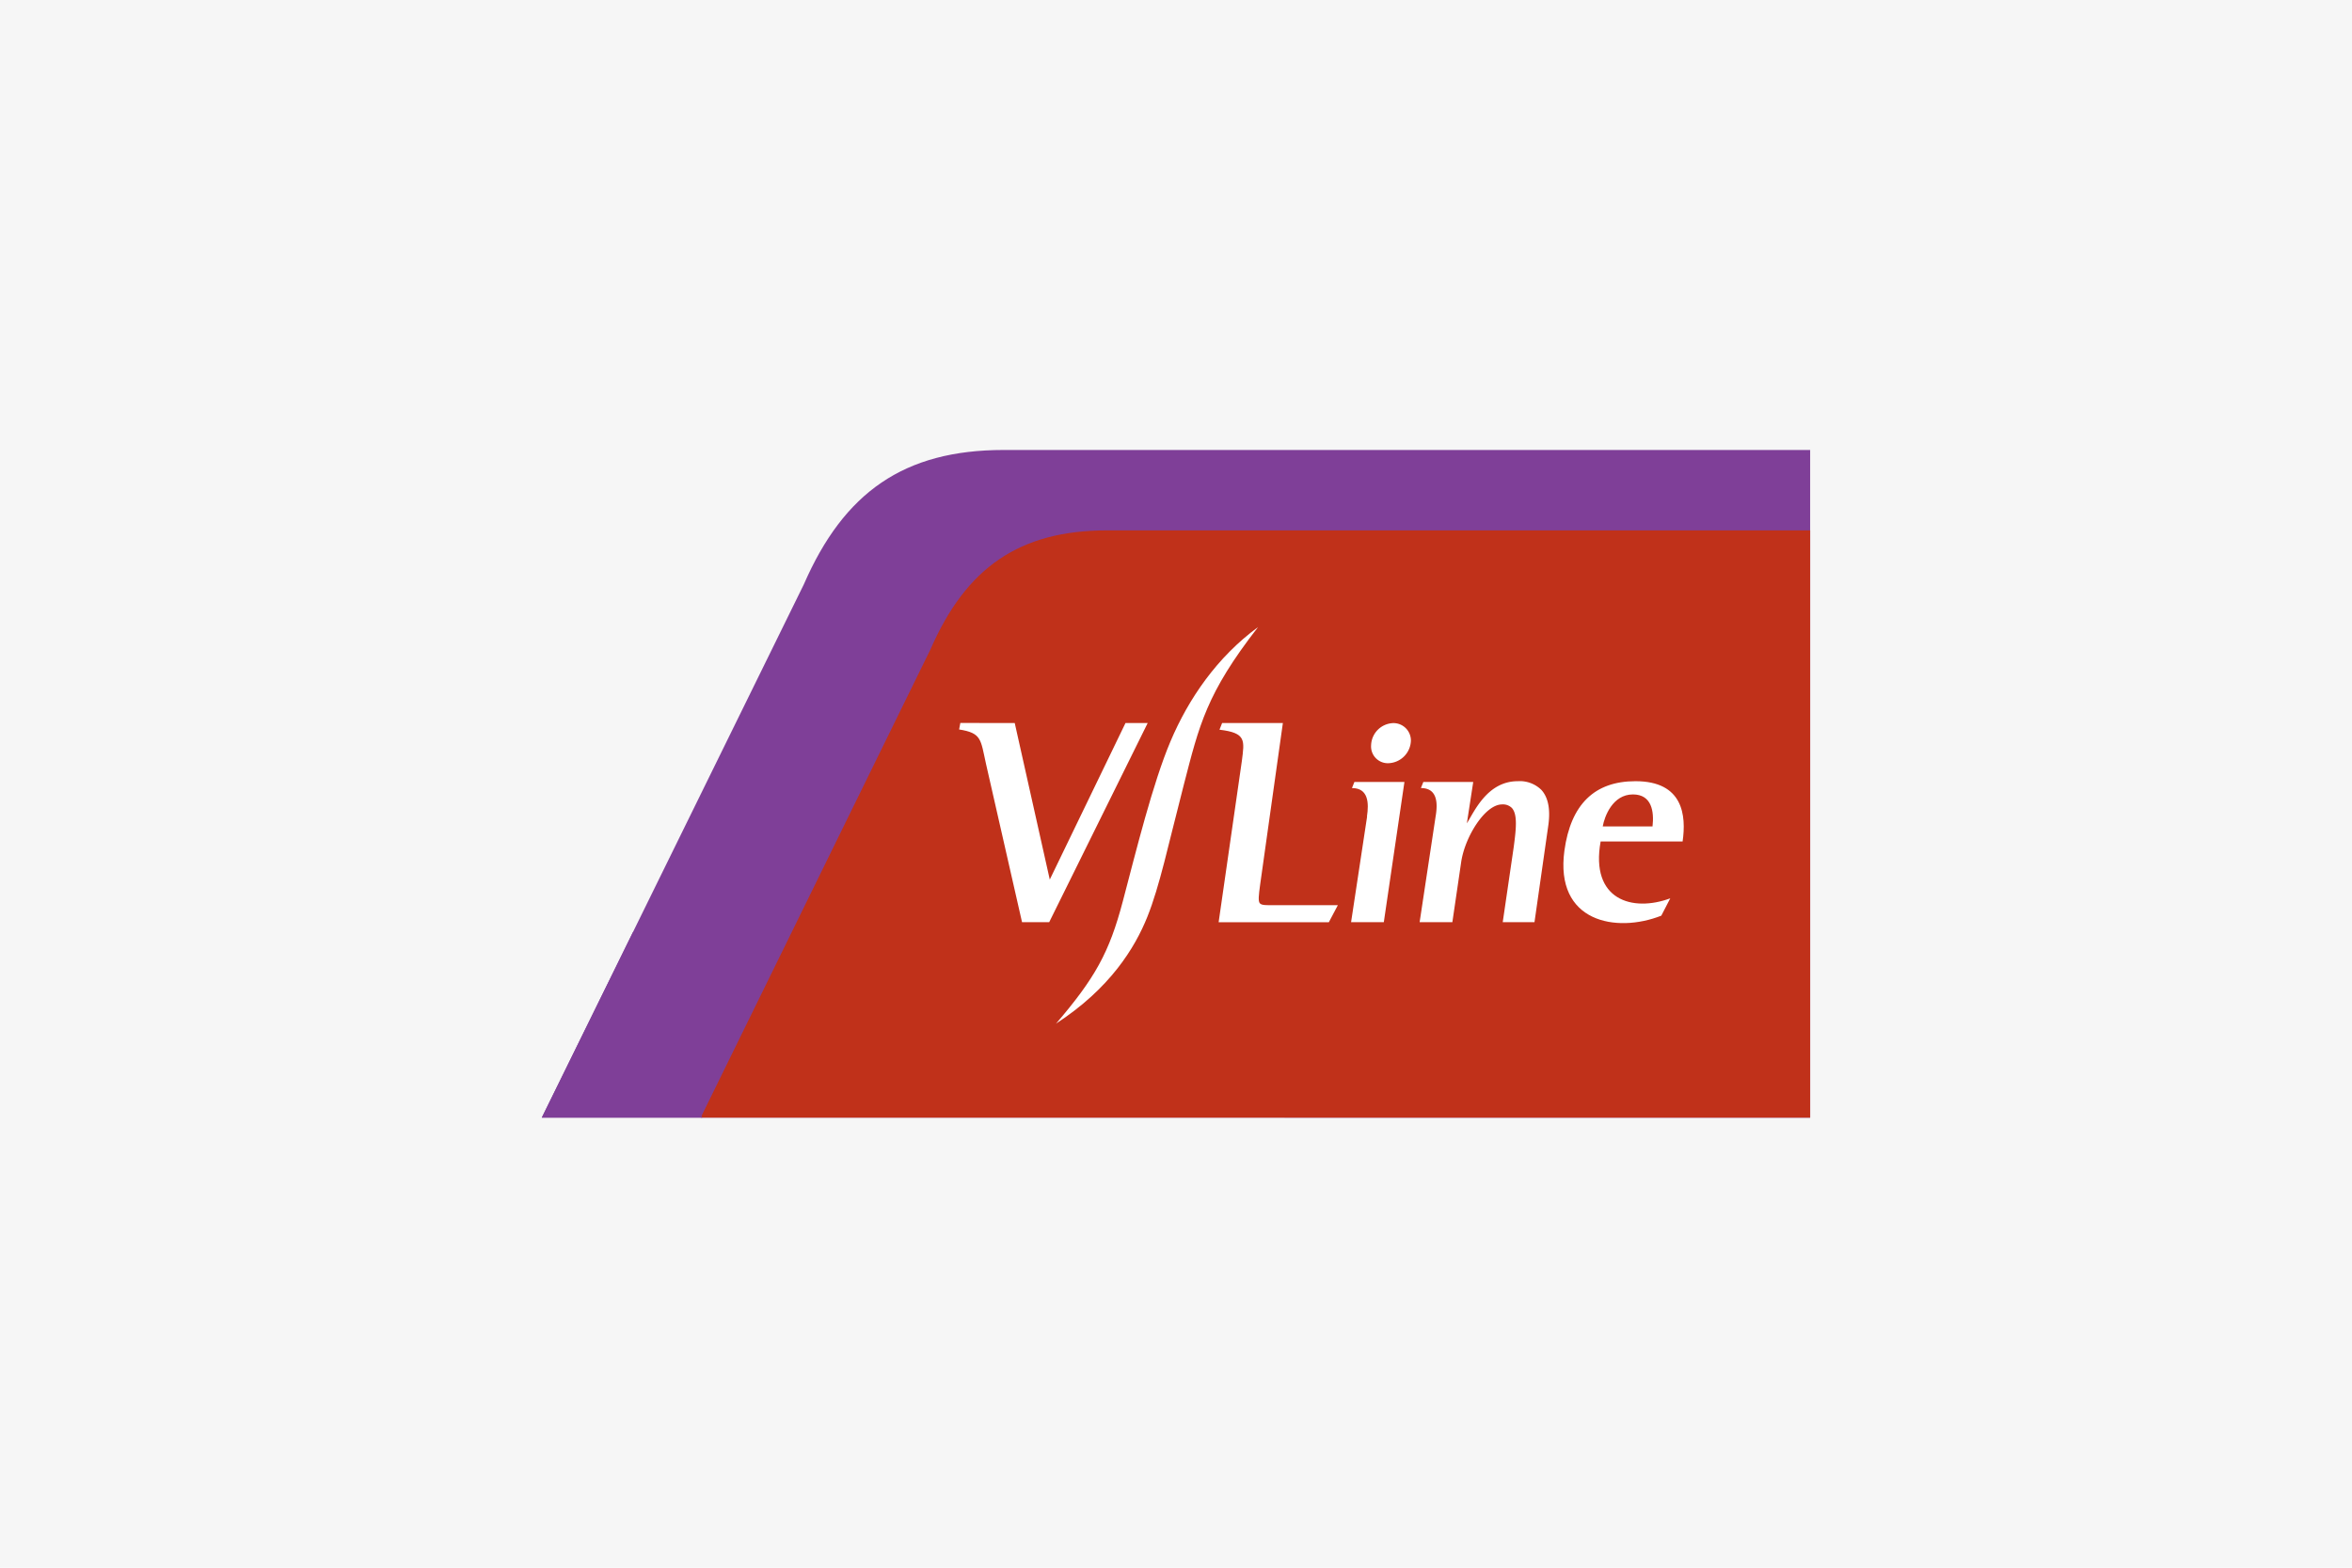 <svg xmlns="http://www.w3.org/2000/svg" xmlns:xlink="http://www.w3.org/1999/xlink" viewBox="0 0 480 320"><defs><style>.cls-1{fill:none;}.cls-2{fill:#f6f6f6;}.cls-3{clip-path:url(#clip-path);}.cls-4{fill:#7f3f98;}.cls-5{fill:#c0311a;}.cls-6{fill:#fff;}</style><clipPath id="clip-path"><rect class="cls-1" x="110.57" y="91.85" width="258.85" height="136.3"/></clipPath></defs><g id="Layer_2" data-name="Layer 2"><g id="Layer_1-2" data-name="Layer 1"><rect class="cls-2" width="480" height="320"/><g id="layer1"><g id="g3023"><g class="cls-3"><g id="g3025"><g id="g3031"><path id="path3033" class="cls-4" d="M388.36,228.15V91.85H204.84c-20.35,0-32.6,8.63-40.8,27.45L110.57,228.13Z"/></g><g id="g3035"><path id="path3037" class="cls-5" d="M388.36,228.13V108.26H226c-18,0-28.84,7.64-36.1,24.28L143,228.13Z"/></g><g id="g3039"><path id="path3041" class="cls-6" d="M207.09,147.59l7.15,31.95c.62-1.3,15.45-31.95,15.45-31.95h4.53l-20.1,40.65h-5.54l-7.36-32.34c-1.11-5-.87-6.27-5.48-7l.25-1.33Z"/></g><g id="g3043"><path id="path3045" class="cls-6" d="M215.47,209c8-9.33,10.92-14.57,13.67-25s6.11-24.12,9.76-32.73,9.47-17.14,17.85-23.27c-10.59,13.61-12,20-15.18,32.28s-4.89,20.57-7.42,26.87-7.6,14.63-18.68,21.82"/></g><g id="g3047"><path id="path3049" class="cls-6" d="M248.88,148.94l.53-1.35h12.4l-4.64,33c-.29,2.17-.44,3.37-.05,3.8s1.36.38,3,.38h12.91l-1.84,3.48H248.7l4.74-32.92c.53-4.19.94-5.73-4.56-6.38"/></g><g id="g3051"><path id="path3053" class="cls-6" d="M279,166.67l-3.27,21.57h6.68l4.21-28.63H276.41l-.5,1.25c3.39,0,3.47,3.1,3.06,5.81"/></g><g id="g3055"><path id="path3057" class="cls-6" d="M300.66,159.61H290.48l-.5,1.25c3.39,0,3.47,3.1,3,5.81l-3.26,21.57h6.68l1.8-12.28c.75-5.12,4.86-11.76,8.34-11.76a2.57,2.57,0,0,1,2,.72c1.24,1.36.83,4.55.39,7.93l-2.25,15.39h6.48l2.84-19.89c.43-3.23-.06-5.62-1.45-7.13a6.28,6.28,0,0,0-4.8-1.76c-6.27,0-8.92,6.31-10.39,8.6Z"/></g><g id="g3059"><path id="path3061" class="cls-6" d="M284.35,147.6a3.56,3.56,0,0,1,3.59,3.56,4.76,4.76,0,0,1-4.65,4.63,3.42,3.42,0,0,1-3.47-3.7,4.67,4.67,0,0,1,4.53-4.49"/></g><g id="g3063"><path id="path3065" class="cls-6" d="M333.25,162.16c3.88,0,4.34,3.54,4,6.53H327.09c.35-2,2-6.53,6.16-6.53m-6.59,9.6h16.73c.77-5.32.11-12.3-9.62-12.3-8.39,0-13.2,4.77-14.5,14.15-2,14.63,10.56,16.93,19.77,13.3l1.83-3.54c-7.76,2.87-16.36.31-14.21-11.61"/></g><g id="g3067"><path id="path3069" class="cls-4" d="M129.18,190.27l-18.61,37.86H143l.19-.38Z"/></g><g id="g3071"><path id="path3073" class="cls-4" d="M143,228.13h.32l-.14-.38Z"/></g></g></g></g></g></g></g></svg>